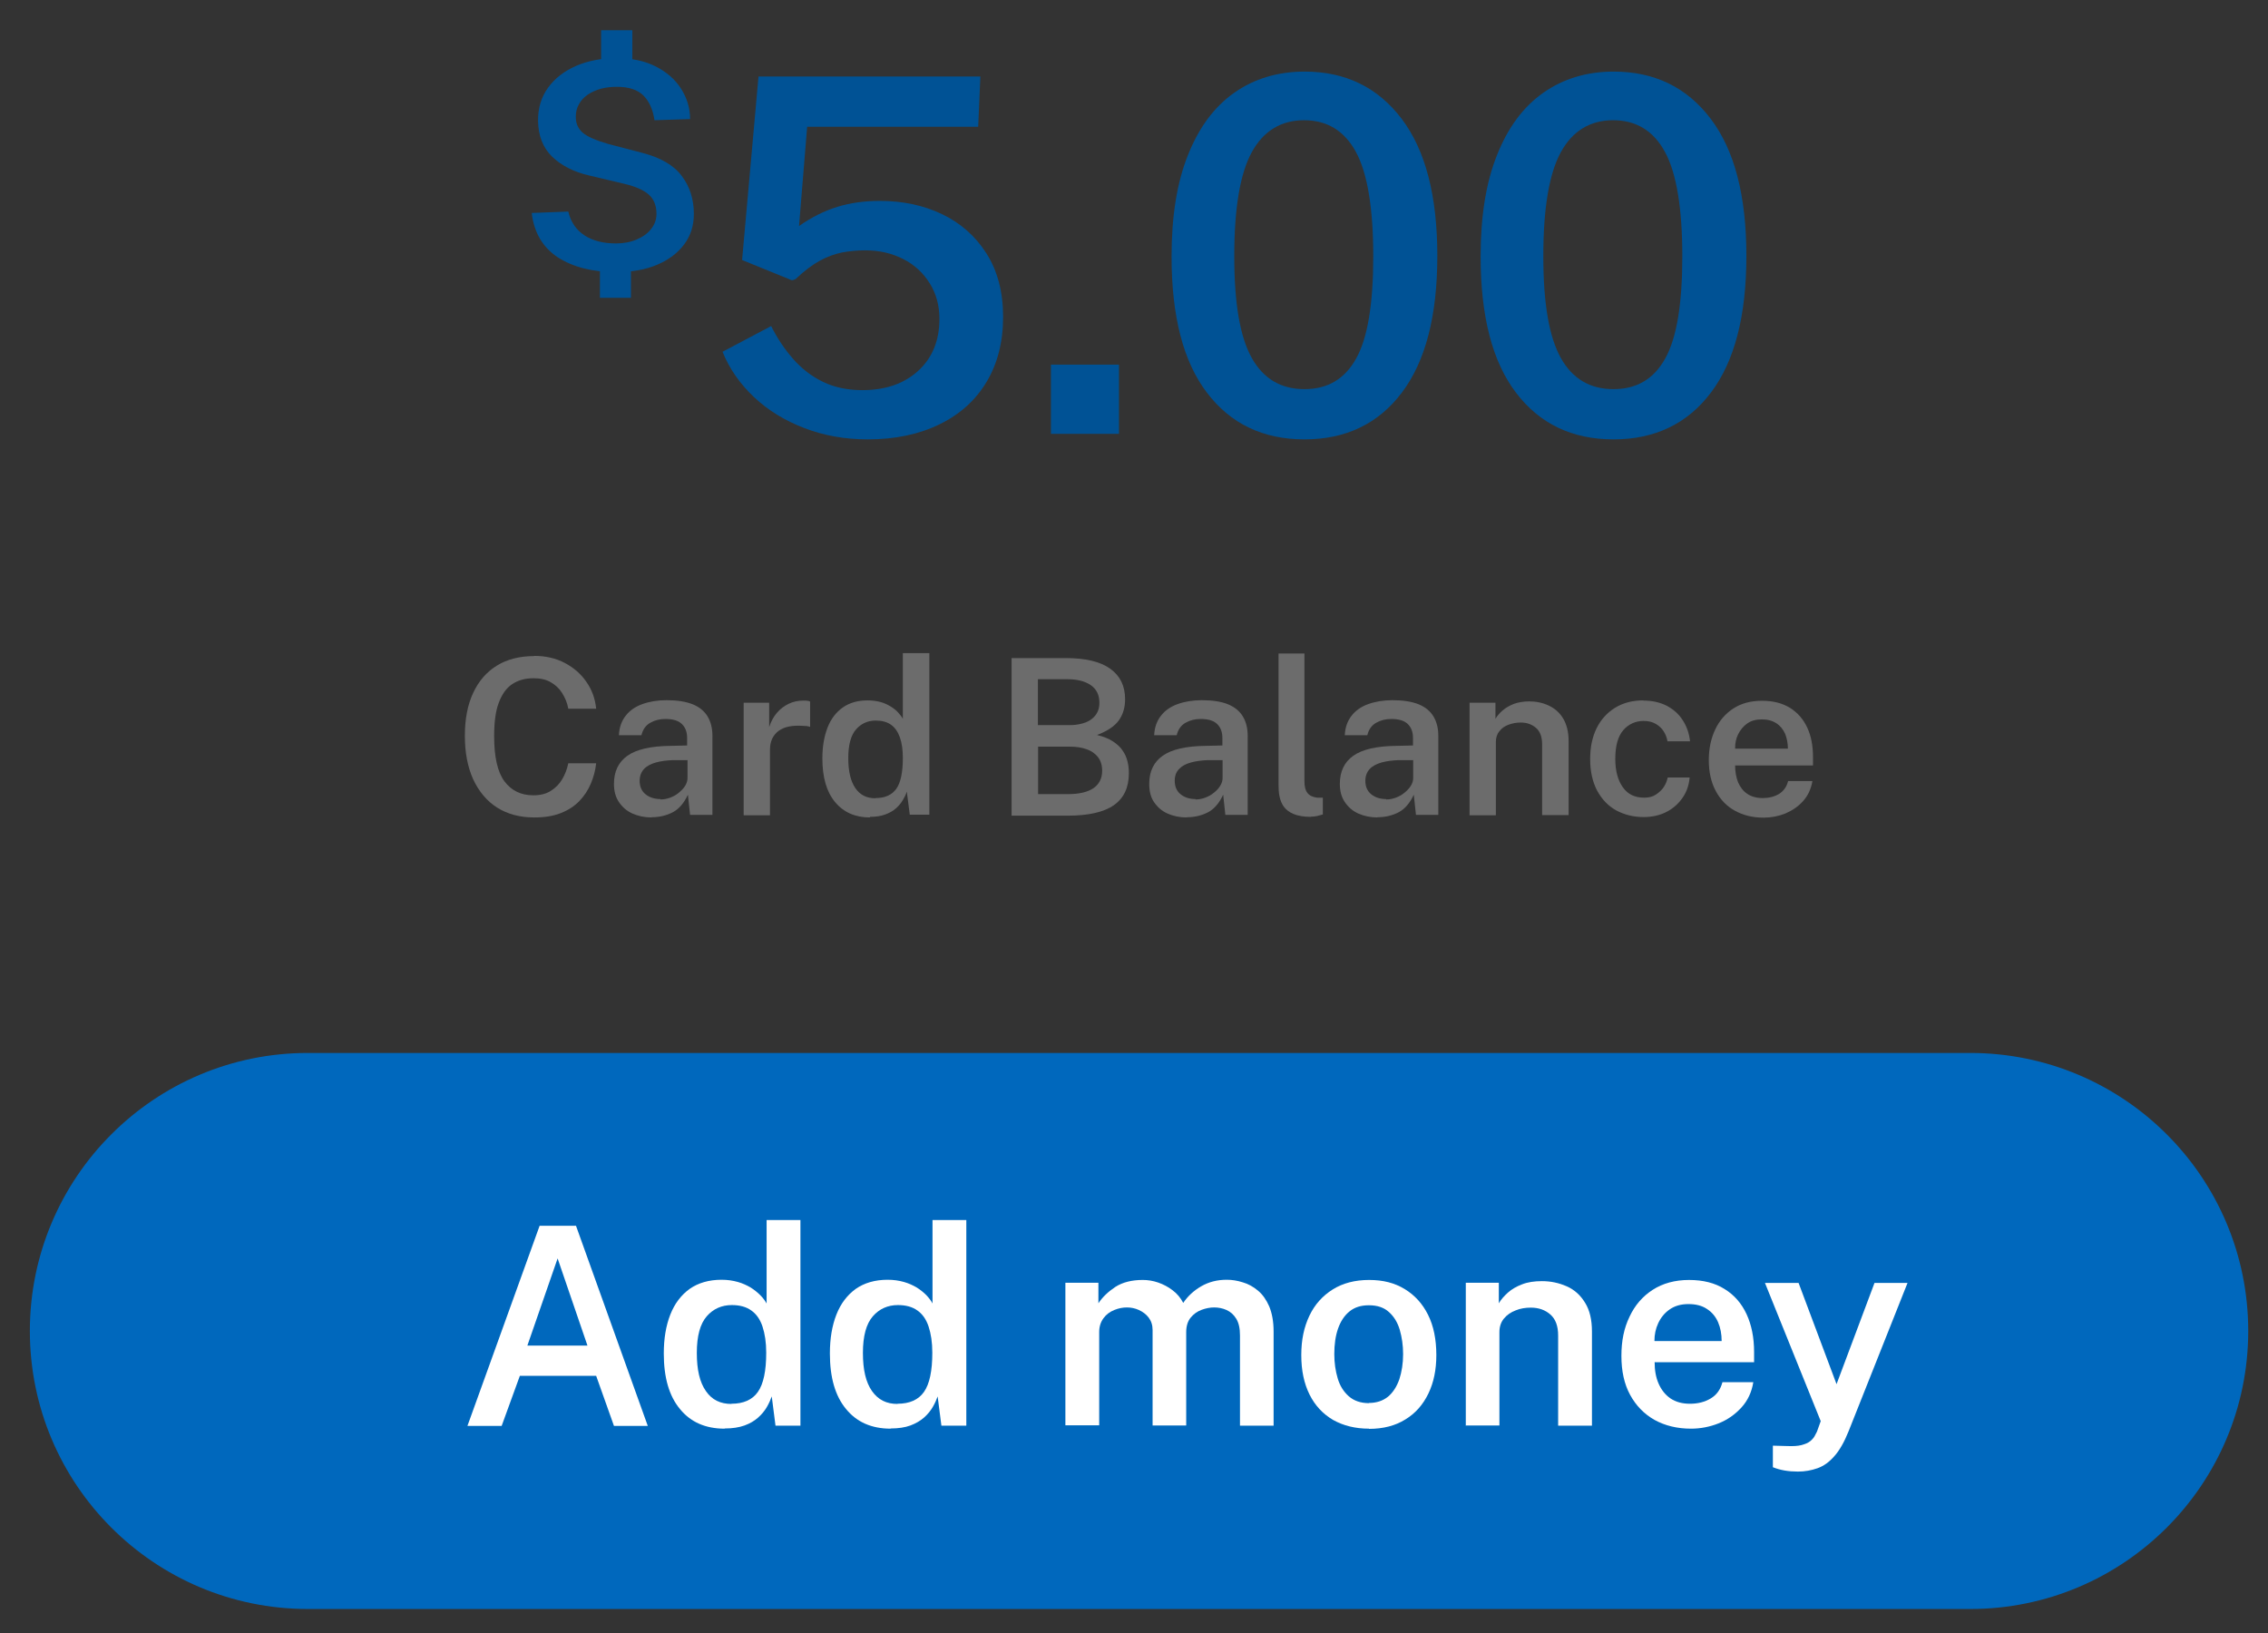 <?xml version="1.0" encoding="UTF-8"?><svg id="Layer_1" xmlns="http://www.w3.org/2000/svg" viewBox="0 0 114.7 82.6"><rect x="0" y="0" width="114.7" height="82.6" fill="#333333" stroke="none"/><defs><style>.cls-1{fill:#0068bd;}.cls-2{fill:#6c6c6c;}.cls-3{fill:#005295;}.cls-4{isolation:isolate;}.cls-5{fill:#fff;}</style></defs><g id="Group_6710"><g id="_5.00" class="cls-4"><g class="cls-4"><path class="cls-3" d="M31.16,13.76c-1.2,0-2.17-.25-2.94-.74-.76-.5-1.21-1.24-1.33-2.25l1.85-.07c.13.54.41.94.83,1.21.42.27.95.4,1.58.4.37,0,.72-.06,1.03-.19s.56-.3.74-.53c.18-.22.28-.48.28-.77,0-.42-.13-.75-.39-.98-.26-.23-.67-.41-1.22-.54l-1.77-.42c-.79-.18-1.42-.5-1.89-.95-.47-.45-.71-1.07-.72-1.83,0-.64.16-1.19.51-1.67.34-.47.82-.84,1.42-1.1.6-.26,1.29-.39,2.05-.39s1.42.14,1.97.42c.55.28.98.65,1.28,1.12.3.47.46.98.46,1.54l-1.8.06c-.08-.54-.27-.96-.56-1.25s-.74-.44-1.34-.44c-.29,0-.56.03-.82.1-.25.07-.47.17-.66.3-.19.13-.34.29-.44.48-.11.19-.16.4-.16.64,0,.34.12.6.35.8s.67.39,1.29.57l1.72.45c.93.24,1.6.63,2,1.17.41.54.61,1.18.61,1.92,0,.59-.16,1.1-.49,1.54-.33.44-.78.78-1.37,1.03-.59.25-1.28.37-2.07.37ZM30.34,13.17h1.57v1.89h-1.57v-1.89ZM30.4,1.53h1.58v1.89h-1.58v-1.89Z"/></g><g class="cls-4"><path class="cls-3" d="M38.34,3.87h11.24l-.11,2.54h-8.65l-.41,5.02c.64-.45,1.29-.77,1.94-.97.65-.2,1.37-.3,2.15-.3,1.15,0,2.2.22,3.14.67s1.69,1.11,2.25,1.99.84,1.95.84,3.21-.28,2.36-.84,3.29-1.35,1.64-2.38,2.14c-1.02.5-2.23.76-3.62.76-1.15,0-2.22-.19-3.21-.57s-1.84-.9-2.55-1.57c-.71-.67-1.24-1.43-1.59-2.29l2.46-1.3c.31.62.68,1.17,1.11,1.66.43.49.93.88,1.51,1.16s1.24.42,1.99.42c1.18,0,2.12-.33,2.83-.98.71-.65,1.07-1.53,1.07-2.62,0-.67-.16-1.28-.49-1.8-.33-.53-.77-.94-1.34-1.23s-1.2-.44-1.92-.44c-.42,0-.82.04-1.19.11-.37.08-.74.21-1.12.42s-.78.51-1.21.92c-.08.04-.14.06-.18.06-.04,0-.1-.03-.19-.07l-2.34-.95.83-9.28Z"/><path class="cls-3" d="M53.15,21.94v-3.5h3.44v3.5h-3.44Z"/><path class="cls-3" d="M65.97,3.62c2.07,0,3.7.79,4.91,2.38,1.21,1.59,1.81,3.9,1.81,6.94s-.6,5.33-1.79,6.91-2.84,2.37-4.93,2.37-3.74-.79-4.93-2.36c-1.2-1.57-1.79-3.87-1.79-6.89,0-2.03.27-3.74.83-5.13.55-1.39,1.33-2.44,2.34-3.15,1.01-.71,2.2-1.07,3.57-1.07ZM65.97,19.68c1.18,0,2.05-.52,2.62-1.56.58-1.04.86-2.76.86-5.16s-.29-4.21-.88-5.28c-.58-1.07-1.46-1.6-2.62-1.6s-2.05.54-2.64,1.61-.89,2.83-.89,5.26.3,4.11.89,5.16,1.48,1.57,2.66,1.57Z"/><path class="cls-3" d="M81.6,3.62c2.07,0,3.7.79,4.91,2.38,1.21,1.59,1.81,3.9,1.81,6.94s-.6,5.33-1.79,6.91-2.84,2.37-4.93,2.37-3.74-.79-4.93-2.36c-1.2-1.57-1.79-3.87-1.79-6.89,0-2.03.27-3.74.83-5.13.55-1.39,1.33-2.44,2.34-3.15,1.01-.71,2.2-1.07,3.57-1.07ZM81.6,19.68c1.18,0,2.05-.52,2.62-1.56.58-1.04.86-2.76.86-5.16s-.29-4.21-.88-5.28c-.58-1.07-1.46-1.6-2.62-1.6s-2.05.54-2.64,1.61-.89,2.83-.89,5.26.3,4.11.89,5.16,1.48,1.57,2.66,1.57Z"/></g></g><g id="Card_Balance" class="cls-4"><g class="cls-4"><path class="cls-2" d="M27.02,33.17c.58,0,1.1.12,1.55.36.45.24.82.56,1.09.96.28.4.44.85.49,1.35h-1.41c-.05-.29-.16-.55-.31-.79s-.34-.41-.58-.55c-.24-.14-.53-.2-.87-.2-.42,0-.78.1-1.08.3-.3.2-.52.52-.68.95-.16.43-.23.99-.23,1.68,0,1.04.17,1.81.52,2.28s.83.71,1.47.71c.34,0,.63-.07.87-.22.24-.15.44-.35.58-.59.15-.25.25-.52.31-.81h1.41c-.04.36-.13.7-.27,1.03-.14.33-.33.62-.58.88-.25.26-.56.46-.94.61-.38.15-.82.22-1.34.22-.73,0-1.36-.17-1.88-.5-.52-.33-.92-.81-1.21-1.43-.28-.62-.42-1.35-.42-2.2s.14-1.57.42-2.17c.28-.6.68-1.06,1.2-1.38.52-.32,1.15-.48,1.88-.48Z"/><path class="cls-2" d="M32.96,41.34c-.36,0-.69-.07-.98-.2-.29-.13-.51-.33-.68-.58s-.25-.56-.25-.92c0-.63.23-1.1.68-1.42.45-.32,1.18-.49,2.17-.5l.85-.02v-.38c0-.3-.09-.54-.27-.71-.18-.17-.45-.25-.83-.25-.28,0-.53.06-.76.19-.23.13-.38.34-.45.63h-1.14c.02-.39.13-.71.34-.98.2-.26.48-.46.84-.59.36-.13.77-.2,1.23-.2.54,0,.98.07,1.33.21.34.14.59.35.75.62s.24.59.24.98v3.99h-1.13l-.11-1.02c-.2.43-.46.73-.77.89s-.67.25-1.08.25ZM33.4,40.43c.17,0,.33-.03.49-.09s.31-.14.44-.25.24-.22.32-.35c.08-.13.12-.26.12-.4v-.9h-.7c-.34.01-.65.05-.9.12s-.46.18-.6.33-.22.35-.22.6c0,.29.1.52.3.68.2.16.45.24.75.24Z"/><path class="cls-2" d="M37.61,41.23v-5.69h1.29v1.23c.09-.28.22-.52.39-.72.17-.2.37-.35.6-.46.23-.11.48-.16.75-.16.07,0,.13,0,.19.01.06,0,.11.02.14.04v1.28s-.09-.03-.16-.04c-.06,0-.12-.01-.17-.01-.28-.02-.52-.01-.73.03-.21.04-.39.12-.53.22-.14.1-.25.24-.33.4-.07.16-.11.34-.11.56v3.31h-1.34Z"/><path class="cls-2" d="M44,41.34c-.75,0-1.34-.26-1.77-.78-.43-.52-.64-1.25-.64-2.21,0-.59.09-1.11.26-1.55.17-.44.43-.78.77-1.02s.76-.36,1.26-.36c.23,0,.45.03.64.08s.36.13.51.22c.15.09.28.19.38.3s.19.22.25.33v-3.32h1.34v8.17h-.99l-.15-1.17c-.04.14-.11.28-.2.43-.09.15-.2.29-.35.42-.14.13-.33.23-.54.31-.22.08-.48.12-.78.12ZM44.28,40.36c.48,0,.83-.16,1.05-.47.22-.31.33-.83.33-1.56,0-.41-.05-.76-.15-1.04-.1-.28-.25-.5-.45-.64-.2-.14-.46-.21-.77-.21-.4,0-.74.15-1,.45-.26.3-.39.78-.39,1.45s.12,1.17.36,1.52.58.51,1.01.51Z"/><path class="cls-2" d="M51.16,41.23v-7.95h2.73c1.01,0,1.76.18,2.26.54.5.36.75.87.75,1.54,0,.41-.1.76-.31,1.06s-.58.55-1.11.75c.32.08.59.18.8.32s.38.29.49.46c.12.17.2.35.25.55s.07.39.07.6c0,.73-.25,1.26-.76,1.62-.5.35-1.28.53-2.34.53h-2.84ZM52.49,36.67h1.62c.19,0,.37-.02.54-.06.18-.04.34-.1.48-.19.14-.09.26-.21.34-.35.09-.15.13-.32.13-.53,0-.4-.15-.7-.45-.9-.3-.2-.69-.29-1.16-.29h-1.5v2.33ZM52.49,40.16h1.52c.57,0,.99-.1,1.29-.3.29-.2.44-.5.44-.88,0-.28-.07-.51-.21-.69-.14-.18-.34-.32-.58-.4-.25-.09-.52-.13-.83-.13h-1.62v2.41Z"/><path class="cls-2" d="M60.02,41.34c-.36,0-.69-.07-.98-.2s-.51-.33-.68-.58-.24-.56-.24-.92c0-.63.23-1.1.68-1.42s1.18-.49,2.17-.5l.85-.02v-.38c0-.3-.09-.54-.27-.71s-.45-.25-.83-.25c-.28,0-.53.06-.76.19-.23.13-.38.34-.45.63h-1.14c.02-.39.13-.71.34-.98.2-.26.48-.46.84-.59s.77-.2,1.23-.2c.54,0,.99.07,1.33.21.34.14.59.35.75.62.16.27.24.59.24.98v3.99h-1.13l-.11-1.02c-.2.43-.46.73-.77.89s-.67.25-1.08.25ZM60.46,40.43c.17,0,.33-.03.49-.09s.31-.14.44-.25c.13-.1.24-.22.32-.35.08-.13.12-.26.12-.4v-.9h-.7c-.34.01-.65.05-.9.12-.26.07-.46.18-.6.33-.15.15-.22.35-.22.6,0,.29.1.52.3.68.2.16.45.24.75.24Z"/><path class="cls-2" d="M66.31,41.31c-.37,0-.66-.05-.88-.14-.22-.09-.38-.21-.5-.37-.11-.15-.18-.33-.22-.52-.04-.19-.05-.39-.05-.59v-6.64h1.31v6.48c0,.25.05.44.15.57s.26.21.49.24h.29v.85c-.1.03-.2.05-.3.08-.1.02-.2.03-.3.03Z"/><path class="cls-2" d="M69.67,41.34c-.36,0-.69-.07-.98-.2-.29-.13-.51-.33-.68-.58s-.25-.56-.25-.92c0-.63.23-1.1.68-1.42.45-.32,1.18-.49,2.17-.5l.85-.02v-.38c0-.3-.09-.54-.27-.71-.18-.17-.45-.25-.83-.25-.28,0-.53.06-.76.19-.23.13-.38.34-.45.63h-1.14c.02-.39.13-.71.34-.98.2-.26.48-.46.84-.59.36-.13.77-.2,1.23-.2.54,0,.98.07,1.33.21.34.14.59.35.75.62s.24.59.24.98v3.99h-1.13l-.11-1.02c-.2.43-.46.73-.77.89s-.67.25-1.08.25ZM70.1,40.43c.17,0,.33-.03.49-.09s.31-.14.44-.25.24-.22.32-.35c.08-.13.12-.26.12-.4v-.9h-.7c-.34.01-.65.05-.9.12s-.46.18-.6.33-.22.35-.22.6c0,.29.1.52.3.68.2.16.45.24.75.24Z"/><path class="cls-2" d="M74.32,41.23v-5.69h1.31v.81c.09-.15.21-.29.36-.42s.34-.24.56-.33c.22-.08.49-.13.79-.13.35,0,.68.07.98.21s.55.35.73.65c.18.3.28.68.28,1.15v3.74h-1.34v-3.58c0-.37-.1-.65-.31-.83-.21-.18-.46-.27-.78-.27-.21,0-.42.04-.61.11-.19.07-.35.18-.46.33-.12.14-.18.33-.18.54v3.71h-1.34Z"/><path class="cls-2" d="M83.12,35.43c.44,0,.83.09,1.17.26.34.18.61.42.81.73s.33.67.37,1.07h-1.14c-.03-.18-.09-.34-.19-.5-.1-.16-.23-.28-.4-.38-.17-.1-.37-.15-.61-.15-.42,0-.77.16-1.04.47-.27.32-.4.8-.4,1.45,0,.6.13,1.08.38,1.43.25.36.61.53,1.08.53.24,0,.44-.05.6-.16s.3-.23.4-.39c.1-.16.16-.31.19-.47h1.11c-.03.38-.15.73-.36,1.03-.21.3-.48.54-.81.71-.33.17-.72.26-1.16.26-.52,0-.98-.12-1.39-.34-.41-.23-.72-.56-.96-1-.23-.44-.35-.97-.35-1.59s.11-1.11.32-1.55c.22-.45.53-.79.93-1.04s.88-.38,1.44-.38Z"/><path class="cls-2" d="M87.75,38.7c0,.32.05.61.15.86.11.25.26.45.47.59.21.14.47.21.78.21s.59-.07.82-.21c.23-.14.39-.36.46-.65h1.23c-.07.4-.22.73-.47,1.01-.25.28-.55.48-.9.63-.35.14-.72.21-1.1.21-.55,0-1.03-.12-1.45-.35-.42-.23-.74-.57-.97-1-.23-.43-.35-.95-.35-1.55s.11-1.1.32-1.55c.21-.45.52-.81.92-1.07.4-.26.88-.39,1.45-.39s1.03.12,1.42.36c.38.24.67.57.87,1,.2.43.29.93.29,1.5v.41h-3.93ZM87.75,37.86h2.67c0-.27-.05-.52-.14-.75-.1-.22-.24-.4-.44-.53-.2-.13-.44-.2-.74-.2s-.54.07-.74.21c-.2.14-.35.33-.46.55s-.15.46-.15.7Z"/></g></g><g id="Group_6709"><path id="Rectangle_1543" class="cls-1" d="M15.57,53.25h84.07c7.76,0,14.06,6.29,14.06,14.06h0c0,7.76-6.29,14.06-14.06,14.06H15.57c-7.76,0-14.06-6.29-14.06-14.06h0c0-7.76,6.29-14.06,14.06-14.06Z"/><g id="Add_money" class="cls-4"><g class="cls-4"><path class="cls-5" d="M23.64,72.11l3.65-10.12h1.84l3.63,10.12h-1.71l-.9-2.53h-3.86l-.92,2.53h-1.72ZM26.67,68.05h3.04l-1.51-4.41-1.53,4.41Z"/><path class="cls-5" d="M36.64,72.25c-.96,0-1.71-.33-2.25-.99-.55-.66-.82-1.59-.82-2.81,0-.76.11-1.41.33-1.97s.55-.99.98-1.3c.43-.3.97-.46,1.61-.46.3,0,.57.04.82.11.25.07.46.17.65.28.19.12.35.25.49.39.14.14.24.28.32.42v-4.22h1.71v10.4h-1.26l-.19-1.48c-.06.17-.14.35-.25.54-.11.19-.26.37-.44.53s-.41.3-.69.4-.61.15-.99.15ZM36.99,70.99c.61,0,1.06-.2,1.34-.6.28-.4.42-1.06.42-1.98,0-.53-.07-.97-.19-1.33-.12-.36-.31-.63-.57-.81-.25-.18-.58-.27-.98-.27-.51,0-.94.19-1.27.57-.33.38-.5.99-.5,1.85s.15,1.49.46,1.93c.3.44.73.65,1.29.65Z"/><path class="cls-5" d="M45.04,72.25c-.96,0-1.71-.33-2.25-.99-.55-.66-.82-1.59-.82-2.81,0-.76.11-1.41.33-1.97s.55-.99.98-1.3c.43-.3.97-.46,1.61-.46.3,0,.57.04.82.11s.46.17.65.28c.19.12.35.25.49.39.13.14.24.28.31.42v-4.22h1.71v10.4h-1.26l-.19-1.48c-.06.17-.14.35-.25.54-.11.19-.26.37-.44.53-.18.16-.42.3-.69.4s-.61.15-.99.15ZM45.39,70.99c.61,0,1.06-.2,1.34-.6.28-.4.42-1.06.42-1.98,0-.53-.07-.97-.19-1.33-.12-.36-.31-.63-.57-.81-.25-.18-.58-.27-.98-.27-.51,0-.94.19-1.27.57s-.5.99-.5,1.85.15,1.49.46,1.93.73.65,1.29.65Z"/><path class="cls-5" d="M53.88,72.11v-7.24h1.67v1.04c.21-.32.5-.59.86-.83.36-.23.82-.35,1.38-.35.26,0,.52.04.78.13s.51.22.73.39c.23.17.41.39.54.64.23-.34.53-.62.91-.84.38-.22.81-.33,1.29-.33.26,0,.53.04.81.13.28.08.53.22.77.42s.42.46.57.8c.14.34.22.76.22,1.27v4.76h-1.7v-4.56c0-.36-.06-.64-.19-.85-.13-.21-.29-.35-.49-.44-.2-.09-.41-.13-.63-.13-.2,0-.41.04-.63.12-.22.08-.4.21-.55.39s-.23.43-.23.74v4.72h-1.7v-4.83c0-.25-.07-.46-.2-.63-.13-.17-.3-.29-.49-.38-.2-.09-.4-.13-.61-.13s-.42.04-.64.13c-.22.09-.4.22-.54.41s-.22.42-.22.7v4.72h-1.71Z"/><path class="cls-5" d="M69.23,72.25c-.69,0-1.29-.15-1.81-.44-.51-.3-.91-.72-1.19-1.28-.28-.56-.42-1.22-.42-2s.14-1.42.41-1.99c.27-.57.67-1.01,1.18-1.33s1.13-.48,1.84-.48,1.29.15,1.8.46.9.74,1.18,1.3.42,1.24.42,2.04c0,.73-.13,1.38-.4,1.94s-.65,1-1.16,1.31c-.51.32-1.12.48-1.85.48ZM69.23,70.95c.39,0,.71-.11.97-.32.25-.21.44-.51.57-.88.12-.37.19-.8.19-1.27,0-.44-.06-.85-.17-1.23-.11-.37-.29-.67-.55-.9-.25-.23-.59-.34-1.01-.34-.4,0-.72.1-.98.31-.26.21-.45.5-.58.87-.13.37-.19.8-.19,1.29,0,.44.06.85.17,1.22.11.38.3.68.56.91.26.23.6.35,1.03.35Z"/><path class="cls-5" d="M74.13,72.11v-7.24h1.67v1.04c.11-.19.27-.37.46-.54.19-.17.43-.31.72-.42.28-.11.62-.16,1-.16.45,0,.86.09,1.25.26s.7.45.93.83c.24.38.35.87.35,1.46v4.76h-1.71v-4.56c0-.48-.13-.83-.39-1.06-.26-.23-.59-.35-.99-.35-.27,0-.53.04-.77.14-.24.09-.44.23-.59.41-.15.18-.23.41-.23.69v4.72h-1.71Z"/><path class="cls-5" d="M83.68,68.88c0,.41.06.77.2,1.09.14.32.34.57.6.75.27.18.59.27.99.27s.75-.09,1.05-.27c.3-.18.49-.45.59-.82h1.56c-.08.5-.28.93-.6,1.28-.32.35-.7.62-1.15.8-.45.18-.92.27-1.4.27-.7,0-1.31-.15-1.84-.44-.53-.3-.94-.72-1.24-1.27-.3-.55-.44-1.21-.44-1.97s.13-1.4.41-1.98c.27-.58.66-1.03,1.17-1.36s1.13-.5,1.84-.5,1.31.15,1.8.46c.49.3.86.73,1.11,1.27s.38,1.18.38,1.91v.52h-5ZM83.68,67.82h3.39c0-.35-.06-.67-.18-.95-.12-.28-.31-.51-.56-.67-.25-.17-.56-.25-.94-.25s-.69.09-.95.27-.45.42-.58.7-.19.58-.19.89Z"/><path class="cls-5" d="M90.91,74.42c-.46,0-.88-.07-1.25-.22v-1.09l.73.02c.29.01.53,0,.72-.05.18-.05.33-.11.43-.19.1-.08.18-.17.23-.26s.09-.17.12-.23l.19-.53-2.82-6.99h1.7l1.92,5.12,1.92-5.12h1.67l-2.98,7.5c-.22.55-.46.97-.72,1.26-.26.3-.54.5-.85.61-.31.11-.64.17-.99.17Z"/></g></g></g></g></svg>
